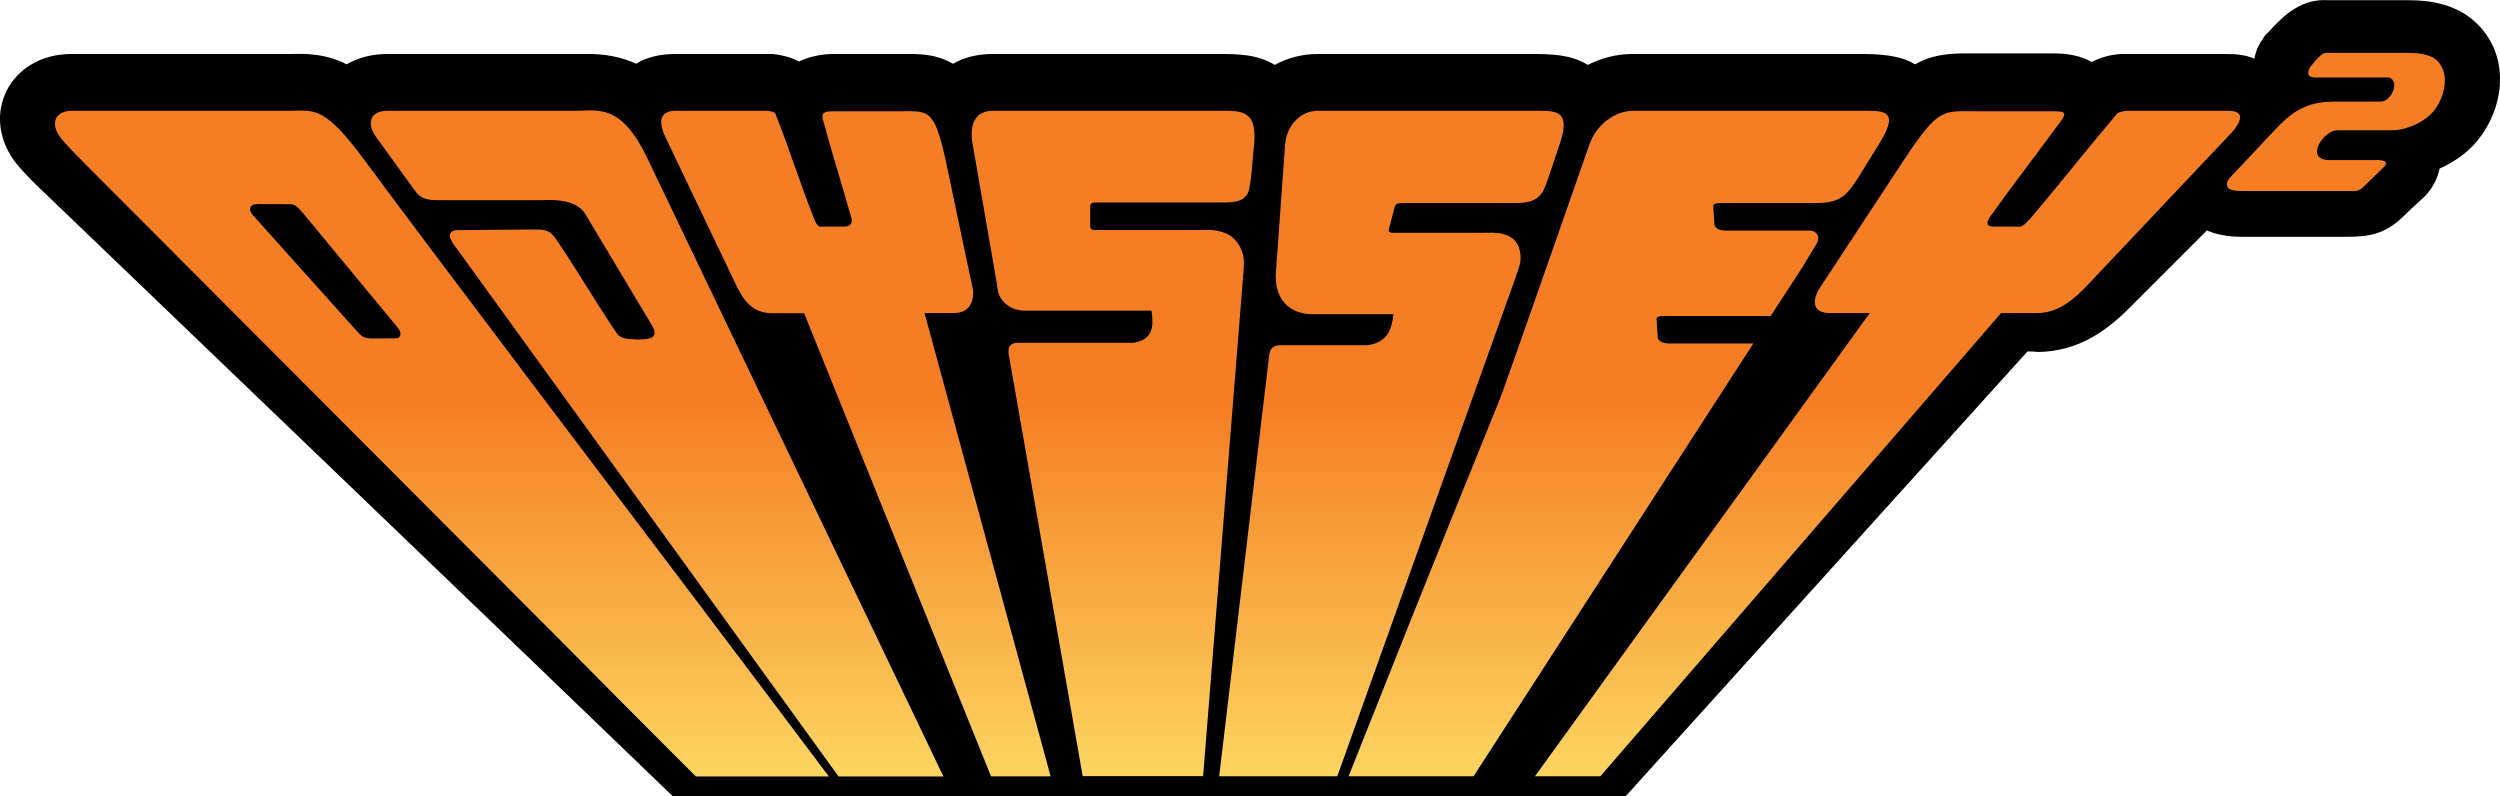 <svg id="Layer_1" xmlns="http://www.w3.org/2000/svg" viewBox="0 0 2500.2 796.4" width="2500.2" height="796.4"><style>.st0{fill:url(#SVGID_1_)}.st1{fill:url(#SVGID_2_)}.st2{fill:url(#SVGID_3_)}</style><path d="M2027.6 351.5l-401.9 444.9H672.9l-16.1-15.5-135.2-130.1-245.4-235.6L48 196.2c-10.9-10.3-22.9-21.8-32.1-33.2-36.6-47.1-6.8-109 55.7-109H290c8 0 15.5-.6 22.9.6 12.6 1.1 23.5 4.6 33.8 9.7C357.6 58 371.4 54 386.9 54h196.6c20.6-.6 37.8 2.9 52.7 9.7 10.3-6.3 23.5-9.7 39-9.7h98c9.2 1.1 18.3 3.4 25.8 7.5 9.7-4.6 21.8-7.5 34.4-7.5h63.1c20.1 0 36.1-1.1 54.5 8.6.6.6 1.1.6 2.3 1.1 10.9-6.3 24.1-9.7 39.6-9.7H1217c21.2 0 39.6 0 57.9 10.9 12.6-6.9 26.9-10.9 43-10.9h213.8c20.6 0 39.6.6 56.2 10.9 13.8-6.9 28.7-10.9 44.7-10.9h225.9c20.6 0 40.1.6 56.8 10.3 5.2-2.9 10.3-5.2 16.1-6.9 16.1-4.6 30.4-4 46.4-4h76.2c13.8 0 26.9 2.3 37.8 8.6 9.2-4.6 18.9-7.5 29.8-8h106.1c9.2 0 18.3 1.1 26.9 4.6 1.1-6.3 3.4-12.6 7.5-18.3l2.9-4.6 4-4c16.1-17.8 33.2-33.2 59.6-31.5h80.8c22.4 0 44.7 4.6 61.9 18.3 37.3 29.8 36.1 80.8 10.3 116.9-9.7 14.3-25.2 25.8-41.8 33.2-2.3 11.5-8.6 22.9-19.5 32.1-6.3 5.7-12.6 11.5-18.3 17.2-17.2 16.1-32.7 18.9-54.5 18.9H2242c-12.6 0-24.1-1.7-35-6.3l-76.2 76.2c-25.2 25.8-53.9 44.7-92.3 45.3h-.6c-3.5-.5-6.9-.5-10.3-.5"/><linearGradient id="SVGID_1_" gradientUnits="userSpaceOnUse" x1="1931.251" y1="394.536" x2="1931.251" y2="394.536"><stop offset="0" stop-color="#f57e25"/><stop offset="1" stop-color="#fcd660"/></linearGradient><path class="st0" d="M1931.3 394.5z"/><linearGradient id="SVGID_2_" gradientUnits="userSpaceOnUse" x1="1249.984" y1="50.265" x2="1249.984" y2="779.621"><stop offset=".483" stop-color="#f57e25"/><stop offset="1" stop-color="#fcd660"/></linearGradient><path class="st1" d="M1337.4 776.3h-118.1l49.9-420.2c.6-6.9 3.4-10.9 12-10.9h86.6c20.1-2.9 24.1-16.1 25.8-31h-78c-28.1 1.1-41.3-17.2-39.6-41.8l9.2-127.8c1.7-20.1 16.1-33.8 32.7-33.8h213.8c22.9 0 39.6-2.3 28.7 31.5l-11.5 34.4c-1.7 5.2-3.4 9.7-5.7 14.3-5.7 10.3-16.1 12-26.9 12h-112.9c-5.7 0-7.5.6-8.6 4l-5.7 21.8c-1.1 4.6 2.3 4 9.2 4h84.3c6.9 0 13.8-.6 20.1 1.1 12 2.9 16.6 10.3 17.8 20.1 1.1 8-1.7 14.3-4.6 22.9l-178.5 499.4zm416.1-432.8h-83.7c-8 0-12-2.9-12-6.9l-1.1-17.2c-.6-4 7.5-3.4 13.8-3.4h100.3l32.1-49.3 13.8-22.9c4-6.3.6-13.2-6.9-13.2H1726c-7.5 0-11.5-2.9-11.5-6.9l-1.1-17.8c0-3.4 8-2.9 13.8-2.9h90c11.5 0 22.9-1.7 31.5-12 4-4.6 6.9-9.2 10.3-14.3l21.2-34.4c20.6-33.8 2.3-31.5-21.8-31.5h-225.3c-17.8 0-36.7 13.8-43.6 33.8-67.6 193.8-87.7 249.9-87.7 249.9-17.8 44.7-51 124.4-153.1 381.8h125l279.8-432.8zm-828.9-30.4h29.2c15.5 0 21.2-11.5 18.9-25.2-9.2-42.4-17.8-84.8-26.9-127.3-12-53.9-17.2-49.3-48.7-49.3H834c-8.6 0-13.2.6-10.9 8.6 8.6 32.1 18.3 62.5 27.5 95.2 2.9 7.5.6 11.5-6.3 11.5h-21.8c-4 1.1-6.3-2.3-8.6-8.6-13.8-34.4-24.1-68.2-37.8-102.6-.6-2.9-3.4-4-8-4.6h-92.3c-17.8 0-16.6 13.2-10.3 26.4l69.9 146.2c8 17.2 17.2 29.8 36.7 29.8h32.1l186.9 463.2h59.6L924.6 313.1zm1303.6-202.3h-101.5c-5.2.6-9.2 1.7-10.9 4.6-29.2 34.4-55.6 68.2-84.8 102.6-5.7 6.3-9.2 9.7-13.2 8.6h-24.1c-7.5 0-8-4-2.3-11.5 23.5-32.7 47-63.1 70.5-95.2 5.7-8 1.1-8.6-8-8.6h-76.2c-35 0-38.4-4.6-74 49.3-28.1 42.4-55.6 84.8-83.7 127.3-8.6 13.8-6.9 25.2 10.3 25.2h39.6l-334.8 463.2h65.4l400.7-463.2h35.5c21.2 0 36.7-12.6 52.7-29.8L2227 137.7c13.8-13.7 20.7-26.9 1.2-26.9zm207.5-51.6c-6.9-5.2-18.3-6.3-26.9-6.3h-82.5c-4 0-8.6 5.2-16.1 14.3-4 7.5-1.1 10.9 8 10.3h71.1c11.5 4 1.7 25.2-9.2 24.1h-43.6c-9.2 0-17.2.6-26.4 3.4-14.9 5.2-21.8 12-29.8 19.5-16.6 17.2-32.7 35-49.3 52.2-4.6 4.6-5.2 9.2-1.7 12 2.3 1.7 6.3 2.3 12.6 2.3h105.5c6.9 0 10.9 1.1 16.1-4 6.3-6.3 13.2-12.6 19.5-18.9 4.6-4 4.6-7.5-3.4-8h-49.9c-25.2 0-6.9-28.7 6.9-29.8h56.8c14.9-.6 33.8-9.2 42.4-21.8 10.2-14.9 14.3-37.3-.1-49.3zM364.5 160.1c-40.7-55-50.4-49.3-74-49.3H72.2c-17.8 0-21.8 13.2-12 26.4 5.7 7.5 17.8 19.5 26.9 28.7l473.5 474.7c51.6 52.2 96.3 96.9 135.3 135.9h133c-35-46.4-76.2-101.5-126.1-167.4-44.8-59.2-272.4-359.6-338.3-449zm283.8 0c-26.9-57.3-49.9-49.3-73.4-49.3H387.5c-17.8 0-21.2 13.2-10.9 26.9l39 53.9c6.9 9.2 16.1 8.6 27.5 8.6h98.6c4.6 0 33.8-2.9 43.6 13.8l65.9 110c8.6 13.8 0 15.5-13.8 15.5-12-.6-17.8-.6-21.8-8-20.1-29.8-37.8-60.2-57.9-90-7.5-11.5-11.5-12-24.1-12-25.8 0-51 .6-76.2.6-6.3 0-9.2 4.6-6.9 8.6 2.3 4.6 2.9 5.7 7.5 11.5l380.6 526.3h104.9L648.3 160.1zm568.1-49.3H992.8c-17.8 0-23.5 14.3-20.1 33.2l24.1 138.7c1.1 7.5 1.1 12.6 6.3 18.3 5.2 6.3 13.2 10.3 25.8 9.7h122.7c2.3 15.5 1.7 29.2-18.3 32.1H1018c-8 0-10.3 4.6-9.2 11.5l74 421.9h120.4l40.1-501c.6-8.6 1.7-15.5-1.1-23.5-3.4-9.7-10.3-17.8-23.5-20.6-7.5-1.7-14.3-1.1-21.2-1.1h-96.9c-7.5 0-10.3.6-10.3-4v-19.5c0-3.4 1.7-4 7.5-4H1225c10.9 0 21.2-1.7 24.1-12.6 1.1-5.2 1.7-9.7 2.3-14.9l2.9-32.1c2.8-34.4-14.4-32.1-37.9-32.1z"/><linearGradient id="SVGID_3_" gradientUnits="userSpaceOnUse" x1="1234.163" y1="394.536" x2="1234.163" y2="394.536"><stop offset="0" stop-color="#f57e25"/><stop offset="1" stop-color="#fcd660"/></linearGradient><path class="st2" d="M1234.2 394.5z"/><path d="M289.6 204.2c4.3 0 6.4.4 14.4 10.1l93.8 113.4c5.3 6.4 1.8 10.6-1.2 10.6-6.9.1-18.1.3-24.9.2-7.7-.1-9.8-1.8-14.6-7.1L253 215.3c-4.7-5.2-4.1-11.1 4.5-11.2l32.1.1z"/></svg>